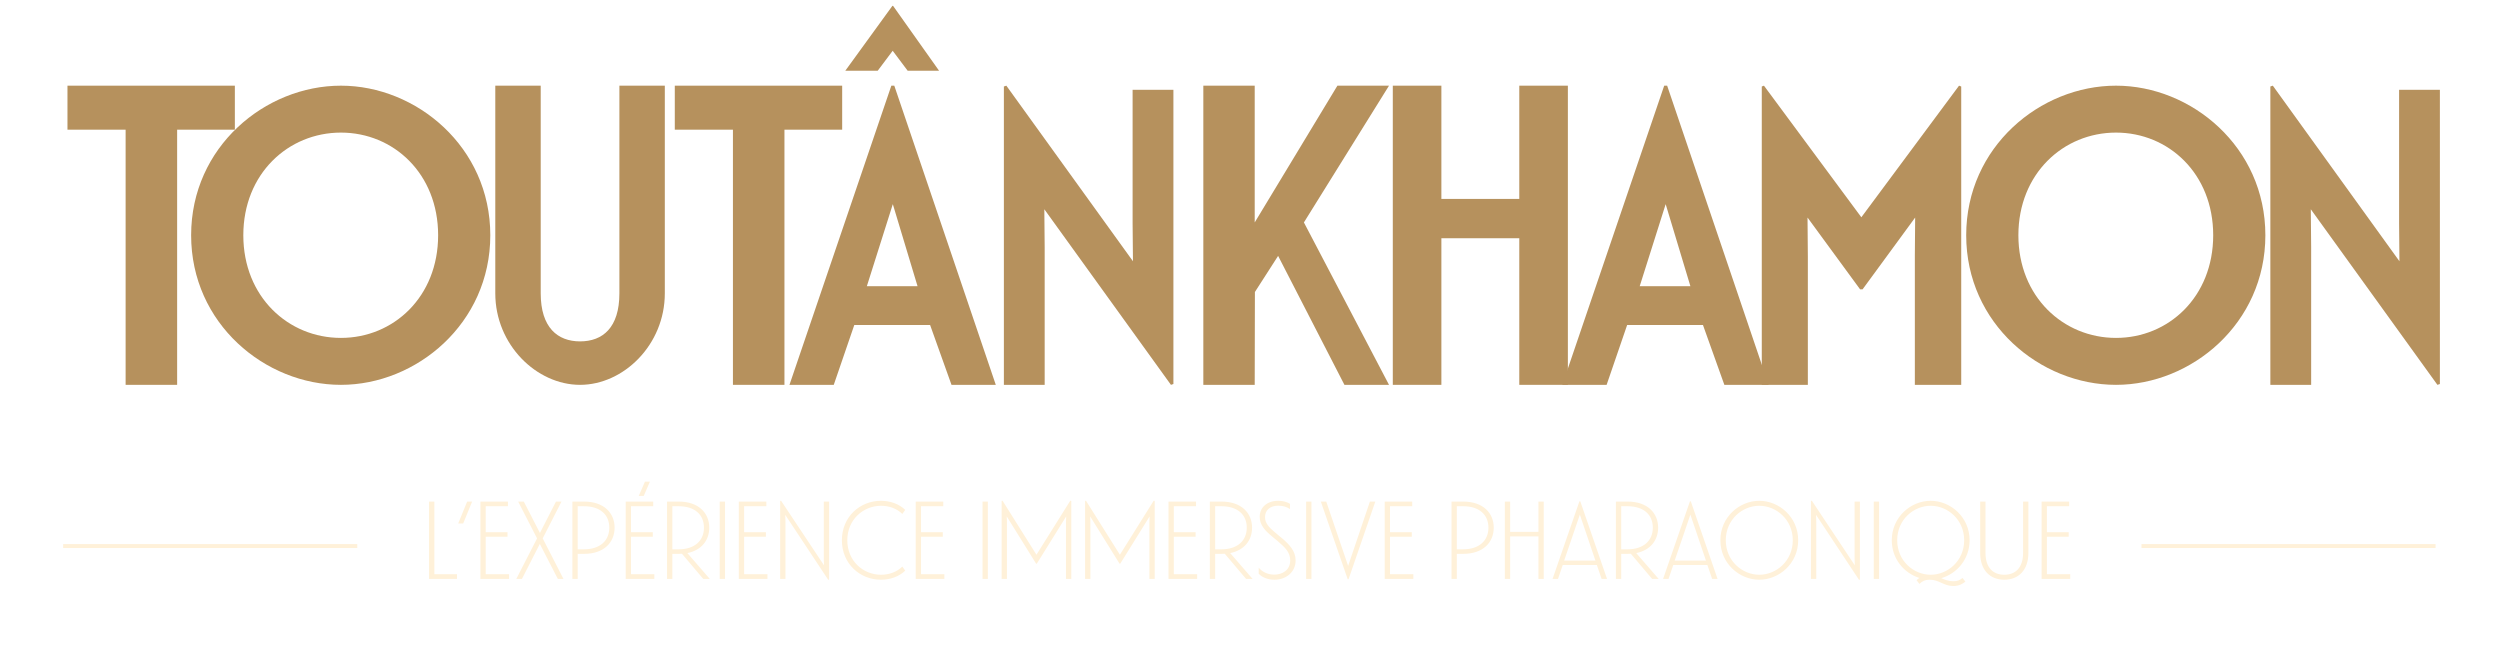 <svg width="190" height="49" viewBox="0 0 190 49" fill="none" xmlns="http://www.w3.org/2000/svg">
<g filter="url(#filter0_d_3215_2363)">
<path d="M9.547 28.948V9.556H5.128V6.211H17.849V9.556H13.462V28.948H9.547Z" fill="#B6915D"/>
<path d="M55.703 28.948V9.556H51.284V6.211H64.005V9.556H59.618V28.948H55.703Z" fill="#B6915D"/>
<path d="M133.895 28.948V6.275L134.06 6.211L141.462 16.213L148.887 6.211L149.053 6.275V28.948H145.528V19.18L145.552 16.234L141.556 21.689H141.367L137.372 16.234L137.396 19.18V28.948H133.895Z" fill="#B6915D"/>
<path d="M105.853 28.948V6.211H109.545V14.818H115.466V6.211H119.158V28.948H115.466V17.806H109.545V28.948H105.853Z" fill="#B6915D"/>
<path d="M91.453 28.948V6.211H95.358V16.605L101.643 6.211H105.565L99.097 16.605L105.565 28.948H102.177L97.137 19.147L95.373 21.891L95.358 28.948H91.453Z" fill="#B6915D"/>
<path d="M88.992 28.948L79.369 15.603L79.395 18.48V28.948H76.295V6.274L76.482 6.211L86.105 19.555L86.078 16.678V6.527H89.179V28.884L88.992 28.948Z" fill="#B6915D"/>
<path d="M185.244 28.948L175.621 15.603L175.648 18.48V28.948H172.547V6.274L172.734 6.211L182.357 19.555L182.331 16.678V6.527H185.431V28.884L185.244 28.948Z" fill="#B6915D"/>
<path d="M60 28.948L67.742 6.211H67.966L75.68 28.948H72.314L70.688 24.4H64.926L63.366 28.948H60ZM65.88 21.453H69.734L67.854 15.215L65.88 21.453Z" fill="#B6915D"/>
<path d="M118.737 28.948L126.479 6.211H126.703L134.417 28.948H131.051L129.425 24.4H123.663L122.103 28.948H118.737ZM124.617 21.453H128.471L126.591 15.215L124.617 21.453Z" fill="#B6915D"/>
<path d="M67.82 0.147L64.244 5.074H66.707L67.844 3.558L68.981 5.074H71.368L67.875 0.147H67.82Z" fill="#B6915D"/>
<path d="M44.084 28.948C40.784 28.948 37.642 25.906 37.642 21.995V6.211H41.094V21.995C41.094 24.602 42.386 25.645 44.084 25.645C45.806 25.645 47.074 24.602 47.074 21.995V6.211H50.526V21.995C50.526 25.906 47.385 28.948 44.084 28.948Z" fill="#B6915D"/>
<path d="M25.911 28.948C20.154 28.948 14.526 24.298 14.526 17.579C14.526 10.86 20.154 6.211 25.911 6.211C31.635 6.211 37.263 10.86 37.263 17.579C37.263 24.298 31.635 28.948 25.911 28.948ZM18.492 17.579C18.492 22.26 21.913 25.381 25.911 25.381C29.908 25.381 33.298 22.26 33.298 17.579C33.298 12.898 29.908 9.777 25.911 9.777C21.913 9.777 18.492 12.898 18.492 17.579Z" fill="#B6915D"/>
<path d="M160.816 28.948C155.06 28.948 149.431 24.298 149.431 17.579C149.431 10.86 155.06 6.211 160.816 6.211C166.54 6.211 172.168 10.86 172.168 17.579C172.168 24.298 166.54 28.948 160.816 28.948ZM153.397 17.579C153.397 22.26 156.819 25.381 160.816 25.381C164.813 25.381 168.203 22.26 168.203 17.579C168.203 12.898 164.813 9.777 160.816 9.777C156.819 9.777 153.397 12.898 153.397 17.579Z" fill="#B6915D"/>
</g>
<rect x="4.8" y="41.35" width="22.352" height="0.3" fill="#FFF1D9"/>
<path d="M32.607 44V38.12H33.011V43.639H34.733V44H32.607ZM34.824 39.783L35.504 38.12H35.882L35.202 39.783H34.824ZM36.512 44V38.12H38.604V38.473H36.915V40.447H38.57V40.791H36.915V43.639H38.688V44H36.512ZM42.396 44L41.027 41.337L39.666 44H39.238L40.817 40.917L39.38 38.12H39.809L41.035 40.506L42.253 38.12H42.673L41.245 40.917L42.825 44H42.396ZM43.501 44V38.12H44.392C45.895 38.12 46.71 38.985 46.71 40.102C46.71 41.228 45.895 42.093 44.392 42.093H43.904V44H43.501ZM43.904 41.749H44.375C45.618 41.749 46.307 41.077 46.307 40.102C46.307 39.12 45.618 38.473 44.375 38.473H43.904V41.749ZM47.553 44V38.12H49.645V38.473H47.957V40.447H49.611V40.791H47.957V43.639H49.729V44H47.553ZM48.545 37.692L49.015 36.608H49.393L48.923 37.692H48.545ZM53.45 44L51.829 42.085C51.745 42.093 51.67 42.093 51.586 42.093H51.098V44H50.695V38.12H51.586C53.089 38.12 53.904 38.985 53.904 40.102C53.904 41.052 53.324 41.816 52.241 42.034L53.946 44H53.45ZM51.098 41.749H51.569C52.812 41.749 53.501 41.077 53.501 40.102C53.501 39.12 52.812 38.473 51.569 38.473H51.098V41.749ZM54.698 44V38.12H55.102V44H54.698ZM56.15 44V38.12H58.242V38.473H56.553V40.447H58.208V40.791H56.553V43.639H58.326V44H56.15ZM62.946 44.067L59.678 39.128L59.695 39.582V44H59.292V38.07L59.359 38.053L62.627 42.967L62.61 42.522V38.12H63.013V44.05L62.946 44.067ZM66.948 44.059C65.353 44.059 63.983 42.841 63.983 41.06C63.983 39.271 65.361 38.061 66.948 38.061C67.654 38.061 68.326 38.296 68.796 38.75L68.578 39.061C68.158 38.649 67.579 38.439 66.957 38.439C65.613 38.439 64.395 39.489 64.395 41.06C64.395 42.631 65.596 43.681 66.957 43.681C67.579 43.681 68.158 43.471 68.578 43.059L68.796 43.37C68.326 43.824 67.654 44.059 66.948 44.059ZM69.595 44V38.12H71.687V38.473H69.998V40.447H71.653V40.791H69.998V43.639H71.771V44H69.595ZM74.673 44V38.12H75.076V44H74.673ZM76.125 44V38.07L76.192 38.053L78.771 42.16L81.341 38.053L81.417 38.07V44H81.014V39.632L81.031 39.246L78.796 42.841H78.746L76.511 39.246L76.528 39.632V44H76.125ZM82.466 44V38.07L82.533 38.053L85.112 42.16L87.682 38.053L87.758 38.07V44H87.355V39.632L87.371 39.246L85.137 42.841H85.087L82.852 39.246L82.869 39.632V44H82.466ZM88.807 44V38.12H90.898V38.473H89.21V40.447H90.865V40.791H89.21V43.639H90.983V44H88.807ZM94.704 44L93.083 42.085C92.999 42.093 92.923 42.093 92.839 42.093H92.352V44H91.949V38.12H92.839C94.343 38.12 95.157 38.985 95.157 40.102C95.157 41.052 94.578 41.816 93.494 42.034L95.2 44H94.704ZM92.352 41.749H92.822C94.066 41.749 94.754 41.077 94.754 40.102C94.754 39.12 94.066 38.473 92.822 38.473H92.352V41.749ZM96.855 44.059C96.359 44.059 95.922 43.882 95.662 43.605V43.143C95.897 43.429 96.309 43.672 96.838 43.672C97.434 43.672 98.056 43.353 98.056 42.589C98.056 41.992 97.686 41.614 97.107 41.127L96.653 40.749C96.166 40.346 95.737 39.909 95.737 39.279C95.737 38.582 96.275 38.061 97.149 38.061C97.485 38.061 97.787 38.137 98.039 38.288V38.691C97.829 38.54 97.527 38.431 97.157 38.431C96.493 38.431 96.141 38.8 96.141 39.304C96.141 39.758 96.443 40.077 96.88 40.447L97.434 40.909C98.005 41.388 98.467 41.892 98.467 42.597C98.467 43.471 97.753 44.059 96.855 44.059ZM99.266 44V38.12H99.669V44H99.266ZM102.424 44.017L100.383 38.12H100.794L102.458 43.009L104.112 38.12H104.524L102.491 44.017H102.424ZM105.238 44V38.12H107.329V38.473H105.641V40.447H107.296V40.791H105.641V43.639H107.413V44H105.238ZM110.316 44V38.12H111.206C112.71 38.12 113.524 38.985 113.524 40.102C113.524 41.228 112.71 42.093 111.206 42.093H110.719V44H110.316ZM110.719 41.749H111.189C112.432 41.749 113.121 41.077 113.121 40.102C113.121 39.12 112.432 38.473 111.189 38.473H110.719V41.749ZM114.368 44V38.12H114.771V40.422H116.921V38.12H117.325V44H116.921V40.766H114.771V44H114.368ZM117.994 44L120.035 38.103H120.102L122.135 44H121.724L121.362 42.942H118.767L118.406 44H117.994ZM118.876 42.606H121.253L120.069 39.111L118.876 42.606ZM125.564 44L123.943 42.085C123.859 42.093 123.783 42.093 123.699 42.093H123.212V44H122.809V38.12H123.699C125.203 38.12 126.018 38.985 126.018 40.102C126.018 41.052 125.438 41.816 124.354 42.034L126.06 44H125.564ZM123.212 41.749H123.682C124.926 41.749 125.614 41.077 125.614 40.102C125.614 39.12 124.926 38.473 123.682 38.473H123.212V41.749ZM126.394 44L128.435 38.103H128.502L130.535 44H130.124L129.762 42.942H127.167L126.806 44H126.394ZM127.276 42.606H129.653L128.469 39.111L127.276 42.606ZM133.705 44.059C132.202 44.059 130.749 42.832 130.749 41.06C130.749 39.288 132.202 38.061 133.705 38.061C135.209 38.061 136.662 39.288 136.662 41.06C136.662 42.832 135.209 44.059 133.705 44.059ZM131.16 41.06C131.16 42.631 132.412 43.681 133.705 43.681C134.999 43.681 136.251 42.631 136.251 41.06C136.251 39.489 134.999 38.439 133.705 38.439C132.412 38.439 131.16 39.489 131.16 41.06ZM141.286 44.067L138.018 39.128L138.035 39.582V44H137.632V38.07L137.699 38.053L140.967 42.967L140.95 42.522V38.12H141.353V44.05L141.286 44.067ZM142.406 44V38.12H142.809V44H142.406ZM148.454 44.538C147.723 44.538 147.379 44.059 146.665 44.059C146.303 44.059 146.077 44.176 145.875 44.378L145.657 44.092C145.707 44.042 145.783 43.983 145.875 43.924C144.716 43.563 143.775 42.488 143.775 41.06C143.775 39.288 145.228 38.061 146.732 38.061C148.235 38.061 149.689 39.288 149.689 41.06C149.689 42.513 148.714 43.597 147.538 43.941C147.807 44.059 148.084 44.176 148.454 44.176C148.765 44.176 148.958 44.092 149.151 43.924L149.369 44.202C149.176 44.361 148.891 44.538 148.454 44.538ZM144.187 41.06C144.187 42.631 145.438 43.681 146.732 43.681C148.025 43.681 149.277 42.631 149.277 41.06C149.277 39.489 148.025 38.439 146.732 38.439C145.438 38.439 144.187 39.489 144.187 41.06ZM152.326 44.059C151.25 44.059 150.494 43.336 150.494 42.026V38.12H150.898V42.026C150.898 43.126 151.46 43.681 152.326 43.681C153.191 43.681 153.754 43.126 153.754 42.026V38.12H154.157V42.026C154.157 43.336 153.401 44.059 152.326 44.059ZM155.162 44V38.12H157.254V38.473H155.565V40.447H157.22V40.791H155.565V43.639H157.338V44H155.162Z" fill="#FFF1D9"/>
<rect x="162.752" y="41.35" width="22.352" height="0.3" fill="#FFF1D9"/>
<defs>
<filter id="filter0_d_3215_2363" x="4.8" y="0.147" width="180.631" height="29.352" filterUnits="userSpaceOnUse" color-interpolation-filters="sRGB">
<feFlood flood-opacity="0" result="BackgroundImageFix"/>
<feColorMatrix in="SourceAlpha" type="matrix" values="0 0 0 0 0 0 0 0 0 0 0 0 0 0 0 0 0 0 127 0" result="hardAlpha"/>
<feOffset dy="0.3"/>
<feComposite in2="hardAlpha" operator="out"/>
<feColorMatrix type="matrix" values="0 0 0 0 0.973 0 0 0 0 0.871 0 0 0 0 0.663 0 0 0 1 0"/>
<feBlend mode="normal" in2="BackgroundImageFix" result="effect1_dropShadow_3215_2363"/>
<feBlend mode="normal" in="SourceGraphic" in2="effect1_dropShadow_3215_2363" result="shape"/>
</filter>
</defs>
</svg>
